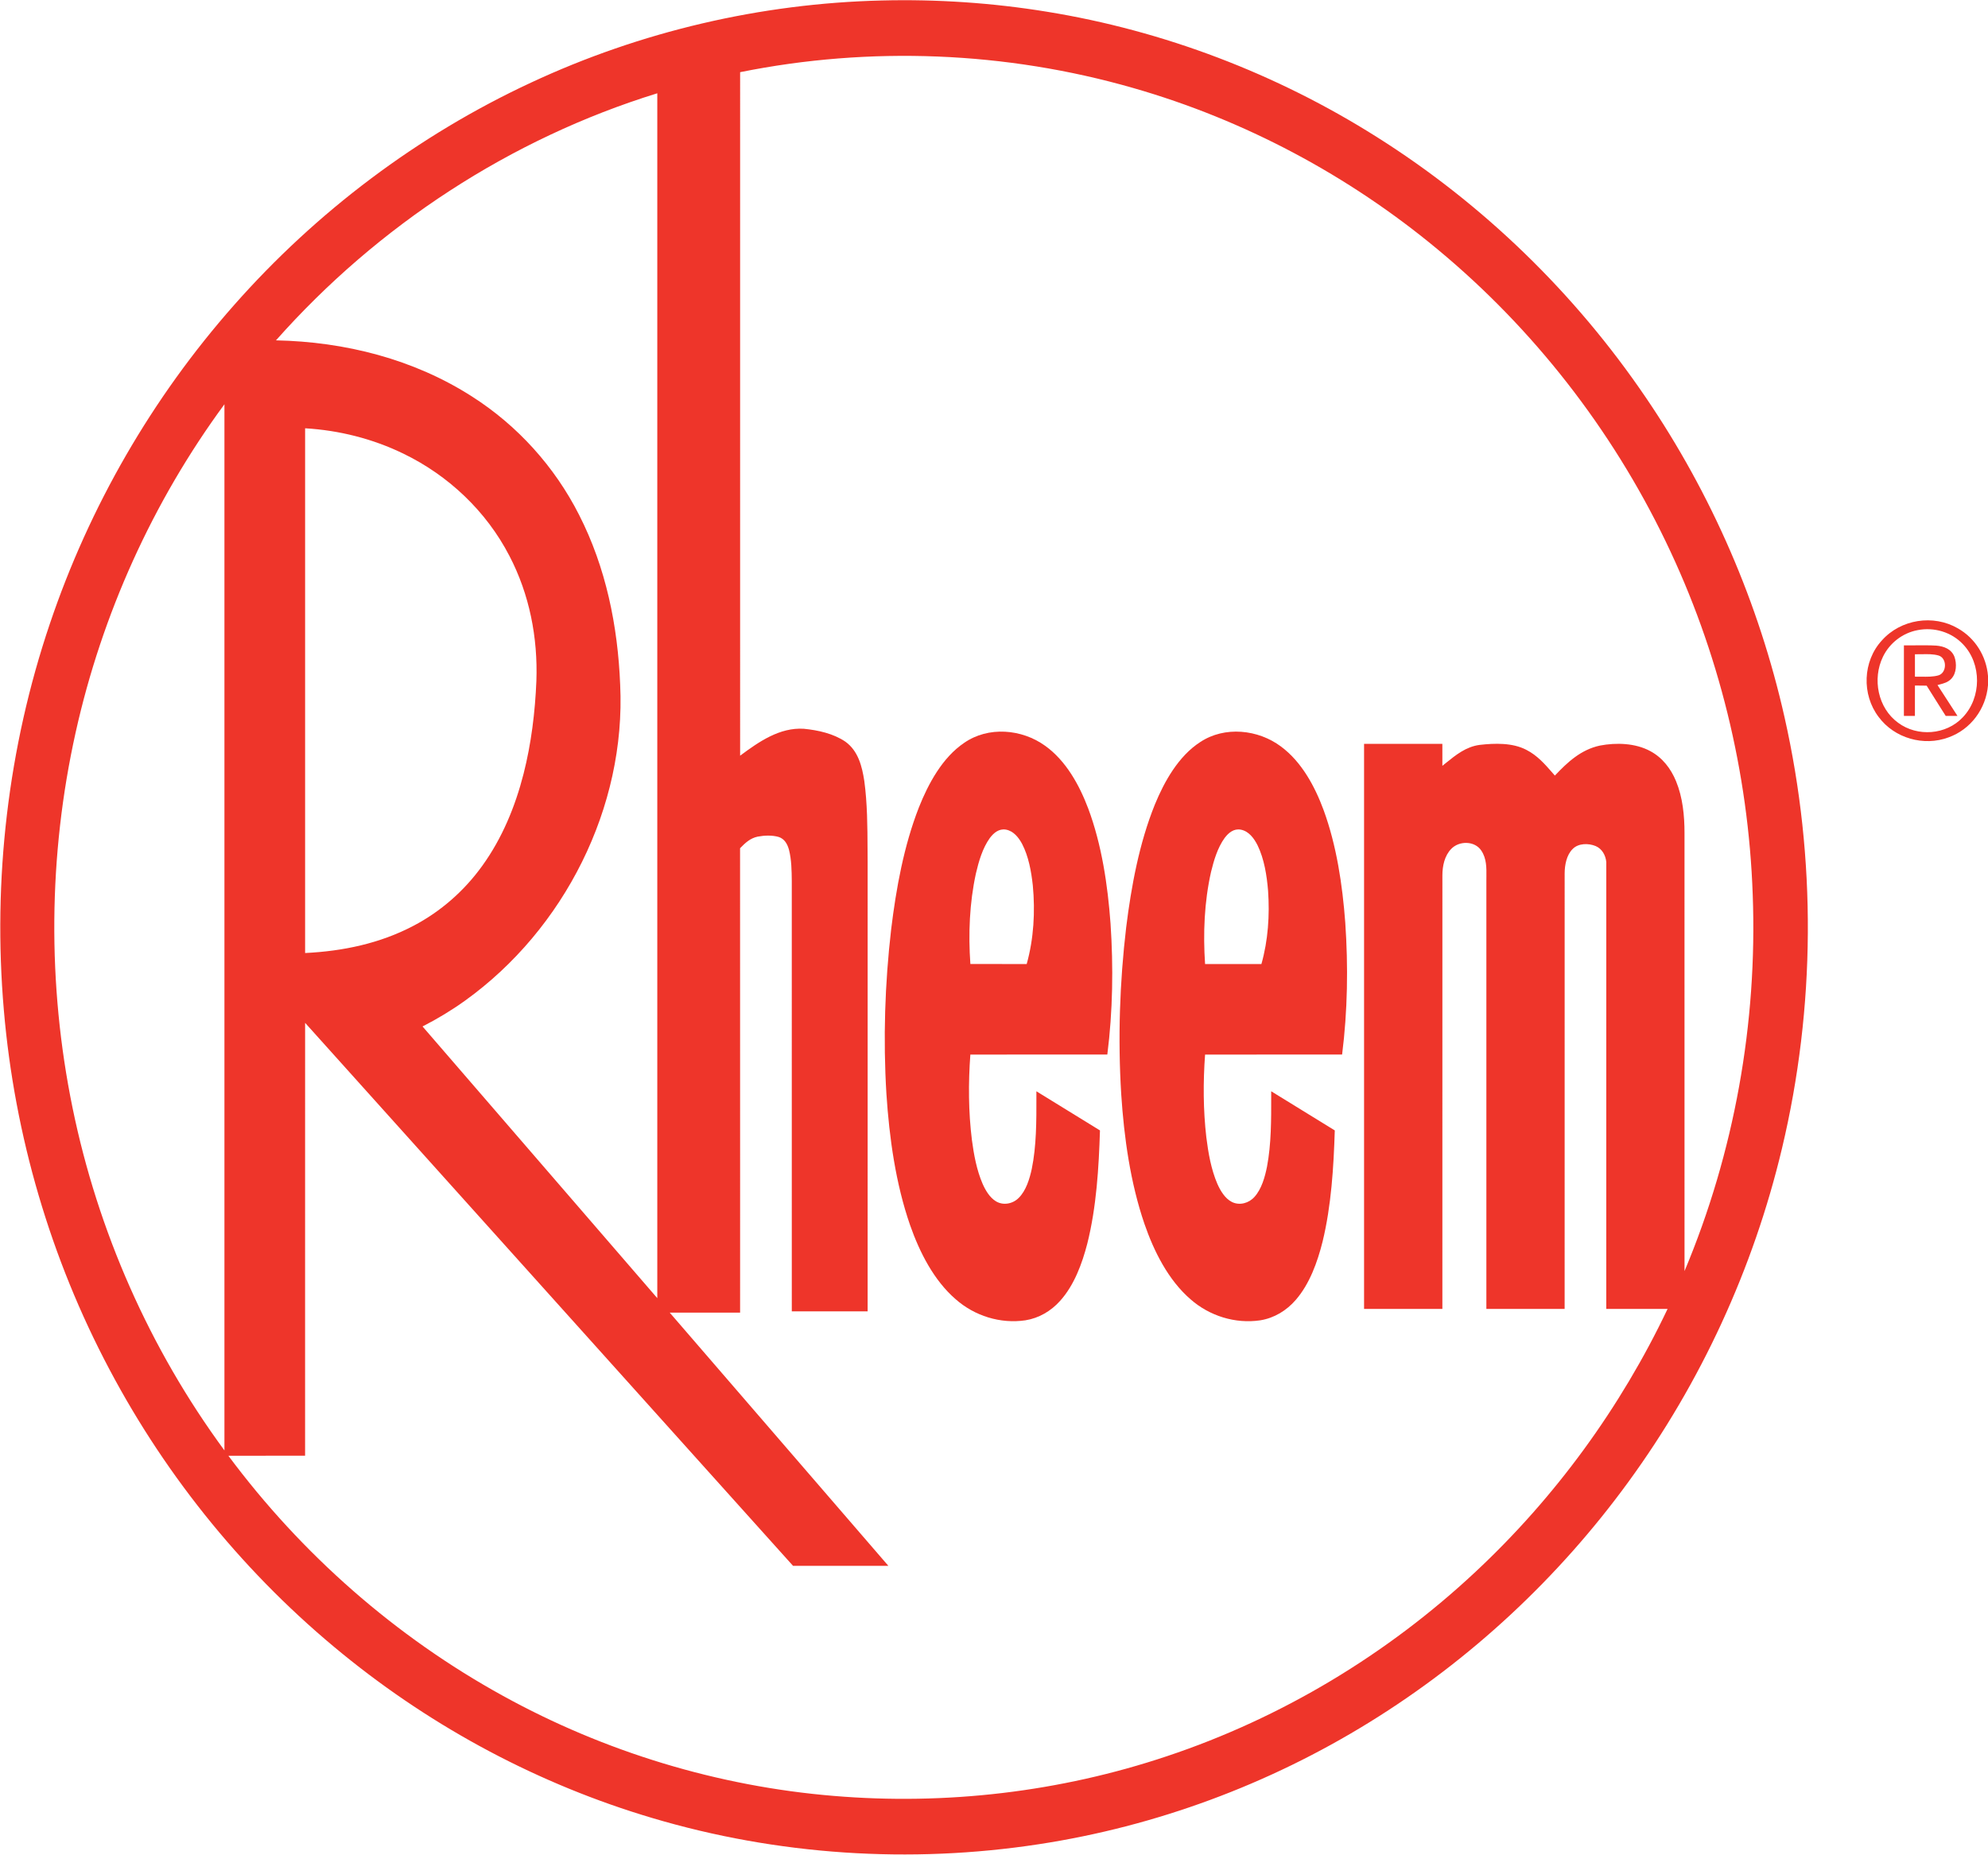 <svg width="6526" height="6089" viewBox="0 0 6526 6089" fill="none" xmlns="http://www.w3.org/2000/svg">
<path fill-rule="evenodd" clip-rule="evenodd" d="M2894.39 1.599C3075.85 -2.951 3257.69 9.31 3436.81 38.51C3820.7 100.764 4190.89 242.086 4519.61 449.77C4868.93 669.969 5170.6 963.356 5402.56 1304.84C5618.65 1622.18 5773.82 1980.42 5858.13 2354.96C5962.92 2819.24 5960.08 3307.74 5849.6 3770.76C5755.93 4164.33 5583.7 4538.74 5345.23 4865.56C5116.31 5179.87 4827.03 5449.56 4496.03 5653.89C4165.6 5858.35 3794.35 5996.07 3410.13 6054.66C2987.49 6119.44 2551.14 6090.62 2141.26 5968.64C1771.08 5858.92 1424.47 5674.11 1125.27 5430.34C810.641 5174.43 549.105 4854.5 359.432 4496.08C165.903 4131.46 47.839 3727.72 12.634 3316.46C-24.276 2888.83 26.097 2454.31 163.754 2047.54C293.131 1663.71 499.364 1306.17 767.536 1002.54C1038.3 695.377 1371.44 444.145 1742.89 271.349C2102.83 103.356 2497.22 11.08 2894.39 1.599ZM3719.77 288.857C4085.21 393.521 4426.95 575.861 4719.27 818.686C5033.89 1079.52 5290.31 1408.94 5467.66 1776.97C5642.35 2138.36 5739.56 2536.03 5753.65 2937.05C5769.33 3358.93 5693.23 3783.66 5529.79 4173.05C5529.65 3830.43 5529.68 3487.84 5529.7 3145.26V3145.25C5529.71 3008.44 5529.72 2871.62 5529.72 2734.81C5529.72 2677.67 5523.85 2617.75 5501.85 2564.47C5484.79 2523.08 5457.1 2487.11 5417.1 2465.81C5368.37 2439.46 5305.54 2437.5 5252.13 2447.74C5190.13 2461.07 5146.27 2501.59 5104.18 2546.27C5102.09 2543.9 5100.02 2541.52 5097.96 2539.16L5097.27 2538.36L5097.16 2538.24C5071.37 2508.65 5046.38 2479.97 5010.38 2461.71C4965.06 2438.07 4906.73 2439.84 4857.24 2445.53C4812.75 2451.47 4780.03 2477.84 4746.62 2504.75L4746.5 2504.85C4742.64 2507.96 4738.77 2511.07 4734.88 2514.17C4735.07 2490.21 4734.94 2466.25 4734.82 2442.24L4734.81 2442.05C4692.11 2442.11 4649.42 2442.11 4606.73 2442.11H4606.24C4563.43 2442.11 4520.63 2442.11 4477.83 2442.18C4477.77 3060.49 4477.77 3678.87 4477.83 4297.18C4563.53 4297.24 4649.24 4297.24 4734.88 4297.18C4734.94 3822.72 4734.94 3348.25 4734.94 2873.73C4735.07 2842.88 4741.83 2809.64 4764.08 2786.82C4789.99 2759.77 4841.38 2760.02 4862.74 2792.64C4880.15 2818.7 4879.77 2848.98 4879.4 2878.96C4879.35 2883.59 4879.29 2888.21 4879.3 2892.81V2896.41C4879.23 3363.36 4879.17 3830.3 4879.3 4297.24C4915.97 4297.22 4952.65 4297.22 4989.33 4297.23C5038.29 4297.24 5087.26 4297.25 5136.22 4297.18C5136.28 4058.66 5136.27 3820.13 5136.25 3581.62V3581.6C5136.24 3343.46 5136.22 3105.33 5136.28 2867.22C5136.41 2839.98 5142.41 2807.05 5162.64 2787.2C5181.6 2767.92 5214.53 2767.99 5238.04 2777.66C5259.28 2786.82 5270.59 2807.62 5272.99 2829.93C5272.8 3318.02 5272.87 3806.3 5272.93 4294.45V4297.18C5306.46 4297.27 5339.99 4297.26 5373.52 4297.24C5407.05 4297.23 5440.58 4297.21 5474.11 4297.31C5320.27 4621.16 5105.57 4915.75 4843.52 5160.53C4553.93 5431.48 4207.13 5640.18 3830.69 5765.7C3479.91 5883.19 3105.56 5927.05 2736.95 5896.08C2357.23 5864.67 1985.15 5751.73 1651.5 5567.75C1298.57 5373.65 989.949 5102.38 749.713 4779.29C797.675 4779.15 845.638 4779.17 893.6 4779.19C929.572 4779.2 965.544 4779.22 1001.52 4779.16C1001.54 4589.99 1001.53 4400.81 1001.51 4211.63V4210.77C1001.49 3926.53 1001.46 3642.29 1001.58 3358.05C1277.28 3664.71 1552.85 3971.5 1828.44 4278.29L1830.95 4281.09C2088.38 4567.67 2345.81 4854.26 2603.34 5140.75C2638.1 5140.75 2672.87 5140.75 2707.64 5140.76C2777.18 5140.78 2846.74 5140.79 2916.26 5140.75C2804.06 5010.73 2691.81 4880.76 2579.55 4750.78C2452.52 4603.69 2325.49 4456.6 2198.52 4309.44C2237.02 4309.38 2275.52 4309.39 2314.03 4309.41C2352.54 4309.42 2391.04 4309.44 2429.53 4309.38C2429.53 4164.15 2429.55 4018.91 2429.57 3873.67V3872.82C2429.63 3510.14 2429.68 3147.44 2429.41 2784.8C2446.35 2767.36 2462.59 2751.87 2487.24 2746.69C2509.55 2742.52 2534.2 2741.57 2556.19 2747.76C2575.72 2754.27 2584.76 2771.08 2590.01 2789.86C2598.39 2822.76 2598.79 2858.55 2599.17 2892.41L2599.17 2892.69C2599.2 3094.48 2599.19 3296.28 2599.18 3498.08C2599.17 3767.14 2599.16 4036.21 2599.23 4305.27C2682.22 4305.4 2765.21 4305.33 2848.19 4305.27C2848.23 3978.75 2848.22 3652.27 2848.21 3325.77V3321.51C2848.2 3157.55 2848.19 2993.58 2848.19 2829.61C2848.06 2815.73 2848 2801.8 2847.93 2787.85V2787.78C2847.57 2713.18 2847.21 2637.77 2837.26 2564.16C2829.86 2515.62 2817.03 2464.8 2774.81 2434.72C2735.82 2408.3 2685.19 2397.11 2638.99 2392.63C2559.29 2387.44 2490.52 2435.67 2429.6 2480.98C2429.55 1984.46 2429.57 1487.94 2429.58 991.421V984.973C2429.59 735.638 2429.6 486.303 2429.6 236.968C2855.65 150.949 3301.99 168.709 3719.77 288.857ZM2157.7 4261.91C2157.82 2943.38 2157.82 1624.78 2157.7 306.238C1675.83 455.207 1240.23 740.315 905.951 1117.38C1132.47 1122 1358.17 1178.94 1549.93 1302.06C1699.28 1397.37 1820.95 1532.5 1901.03 1690.44C1989.19 1863.18 2028.13 2055.12 2035.84 2247.89C2055.24 2650.05 1852.36 3051.01 1526.86 3284.99C1482.49 3316.84 1435.72 3345.09 1387.06 3369.87C1643.85 3667.3 1900.71 3964.61 2157.7 4261.91ZM736.756 1327.21C736.883 2472.07 736.883 3616.93 736.756 4761.78C491.717 4428.64 321.131 4042.09 238.144 3637.02C155.032 3231.58 158.382 2808.31 248.383 2404.32C334.593 2016.76 501.45 1647.08 736.756 1327.21ZM1324.55 1489.52C1223.68 1440.41 1113.45 1412.73 1001.58 1406.09C1001.52 1980.35 1001.45 2554.62 1001.58 3128.81C1125.39 3122.81 1246.93 3097.53 1357.29 3039.44C1446.91 2992.55 1524.46 2924.29 1583.37 2842.19C1648.4 2752 1691.32 2647.84 1718.69 2540.52C1743.97 2441.23 1756.61 2337.77 1760.78 2235.5C1765.83 2093.23 1738.15 1951.22 1672.04 1824.62C1596.45 1678.62 1472.25 1561 1324.55 1489.52Z" fill="#EE352A"/>
<path fill-rule="evenodd" clip-rule="evenodd" d="M6526 2218.95C6520.44 2153.91 6483.91 2095.01 6426.96 2062.84C6346.63 2016.25 6239.56 2033 6177.81 2102.34C6114.54 2170.72 6110.88 2280.38 6167.19 2354.07C6219.08 2423.85 6315.09 2451.15 6396.43 2420.88C6469.5 2394.65 6519.49 2326.83 6526 2249.73V2218.95ZM6444.02 2115.23C6406.23 2075.03 6348.9 2058.22 6295.05 2068.77C6245.76 2078 6202.97 2110.99 6181.16 2156.18C6145.77 2228.87 6164.35 2324.43 6230.84 2372.78C6294.3 2419.93 6388.85 2412.91 6443.2 2354.96C6504.95 2290.68 6505.96 2179.76 6444.02 2115.23Z" fill="#EE352A"/>
<path fill-rule="evenodd" clip-rule="evenodd" d="M6290.48 2118.69C6276.98 2118.81 6263.47 2118.92 6249.99 2118.71C6249.86 2173.83 6249.88 2228.99 6249.91 2284.15C6249.92 2306.22 6249.93 2328.28 6249.93 2350.34C6261.94 2350.28 6274.01 2350.34 6286.08 2350.41C6286.11 2336.13 6286.1 2321.87 6286.09 2307.61C6286.08 2288.6 6286.07 2269.61 6286.14 2250.61C6298.97 2250.8 6311.74 2250.93 6324.57 2251.05C6340.12 2276.18 6355.95 2301.13 6371.77 2326.06C6376.92 2334.18 6382.07 2342.29 6387.21 2350.41C6400.07 2350.34 6412.88 2350.34 6425.69 2350.34H6425.76C6404.02 2316.53 6382.15 2282.78 6360.22 2249.09C6362.77 2248.37 6365.29 2247.7 6367.78 2247.04C6381.78 2243.33 6394.62 2239.93 6405.41 2228.55C6422.98 2210.41 6423.93 2178.43 6415.71 2155.87C6405.72 2130.65 6380.82 2121.49 6355.6 2119.53C6333.96 2118.32 6312.22 2118.5 6290.48 2118.69ZM6308.46 2147.85C6300.89 2148.01 6293.4 2148.17 6286.14 2147.97C6286.08 2172.49 6286.08 2197.01 6286.14 2221.53C6293.05 2221.36 6300.17 2221.48 6307.36 2221.6C6326.22 2221.92 6345.6 2222.24 6363.12 2217.3C6391.5 2209.08 6392.26 2160.23 6363.31 2151.95C6346.11 2147.05 6327.05 2147.46 6308.46 2147.85Z" fill="#EE352A"/>
<path fill-rule="evenodd" clip-rule="evenodd" d="M3572.25 2654.22C3543.05 2577.05 3499.25 2497.48 3430.93 2448.5C3354.26 2393.07 3244.16 2383.71 3164.78 2439.02C3093.67 2487.11 3047.35 2572.88 3016.38 2650.94C2967.01 2777.4 2941.8 2916.32 2925.43 3050.76C2904.7 3229.87 2898.88 3411.14 2909.82 3591.14C2919.3 3735.62 2940.09 3885.67 2987.75 4022.82C3018.78 4111.17 3065.36 4203.39 3137.22 4265.51C3199.22 4320.25 3283.92 4346.79 3366.02 4334.66C3410.39 4327.64 3450.2 4304.19 3479.91 4270.89C3526.11 4219.82 3552.34 4148.46 3569.28 4082.73C3599.3 3963.15 3607.01 3834.09 3610.87 3711.23L3610.86 3711.22C3541.34 3668.31 3471.82 3625.4 3402.17 3582.73C3402.17 3589.29 3402.18 3595.89 3402.19 3602.52C3402.31 3680.14 3402.43 3762.42 3386.94 3837.82C3379.8 3870.31 3368.36 3908.92 3344.02 3932.88C3324.56 3952.47 3293.14 3958.6 3269.06 3943.75C3248.65 3931.24 3234.93 3907.66 3225.52 3886.3C3206.18 3841.55 3196.89 3790.92 3190.5 3742.76C3178.94 3649.92 3178.49 3555.43 3185.38 3462.21C3260.35 3462.11 3335.31 3462.13 3410.26 3462.14C3485.18 3462.16 3560.1 3462.18 3635.01 3462.08C3653.02 3319.81 3655.11 3175.27 3645.57 3032.24C3636.28 2905.64 3616.81 2773.55 3572.25 2654.22ZM3355.27 2770.64C3344.02 2749.6 3327.02 2728.11 3302.12 2723.68C3279.49 2719.83 3262.3 2734.05 3249.53 2750.99C3225.33 2784.48 3212.81 2828.35 3203.52 2868.1C3182.48 2964.99 3178.49 3066.24 3185.45 3164.9C3247.07 3165.09 3308.69 3165.03 3370.32 3164.97C3393.64 3081.73 3398.5 2992.8 3390.41 2906.91C3385.42 2861.28 3376.64 2811.73 3355.27 2770.64Z" fill="#EE352A"/>
<path fill-rule="evenodd" clip-rule="evenodd" d="M4344.85 2659.09C4316.22 2581.73 4272.99 2501.46 4205.61 2451.28C4130.34 2394.52 4019.86 2382.96 3939.65 2436.43C3868.87 2482.19 3822.22 2565.42 3790.94 2641.58C3739.74 2768.43 3713.83 2908.87 3696.95 3044.12C3675.46 3225.96 3669.4 3410 3680.65 3592.79C3690 3735.06 3710.54 3882.57 3756.81 4017.89C3787.97 4108.02 3834.93 4202.38 3908.18 4265.64C3970.24 4320.31 4055 4346.86 4137.1 4334.66C4182.92 4327.33 4223.69 4302.43 4253.71 4267.48C4299.28 4215.08 4325 4142.78 4341.63 4076.29C4370.26 3958.67 4377.91 3831.95 4381.7 3711.23C4312.17 3668.31 4242.59 3625.4 4172.94 3582.67C4172.94 3588.43 4172.95 3594.22 4172.96 3600.03C4173.11 3675.86 4173.26 3755.83 4159.29 3829.8C4152.52 3863.67 4141.65 3903.36 4118.01 3929.53C4099.75 3950.01 4069.47 3958.67 4044.19 3946.28C4021.25 3934.78 4006.27 3909.24 3996.22 3886.62C3975.68 3838.96 3966.39 3784.99 3960.01 3733.73C3949.64 3643.79 3949.32 3552.46 3955.9 3462.21C4026.44 3462.12 4097 3462.14 4167.56 3462.17C4246.95 3462.19 4326.34 3462.22 4405.72 3462.08C4423.86 3318.61 4426 3172.87 4416.08 3028.7C4406.79 2905.01 4387.7 2776.02 4344.85 2659.09ZM4128.19 2775.13C4116.75 2752.38 4099.3 2728.36 4072.51 2723.68C4050.07 2719.89 4033 2733.98 4020.3 2750.8C3997.04 2782.78 3984.65 2824.68 3975.43 2862.73C3953.24 2961.2 3949.13 3064.47 3955.9 3164.96C3997.02 3165.01 4038.12 3164.99 4079.21 3164.98C4099.75 3164.97 4120.29 3164.96 4140.83 3164.96C4162.82 3087.41 4168.32 3004.55 4162.7 2924.41C4158.59 2874.48 4150.25 2820.57 4128.19 2775.13Z" fill="#EE352A"/>
</svg>
